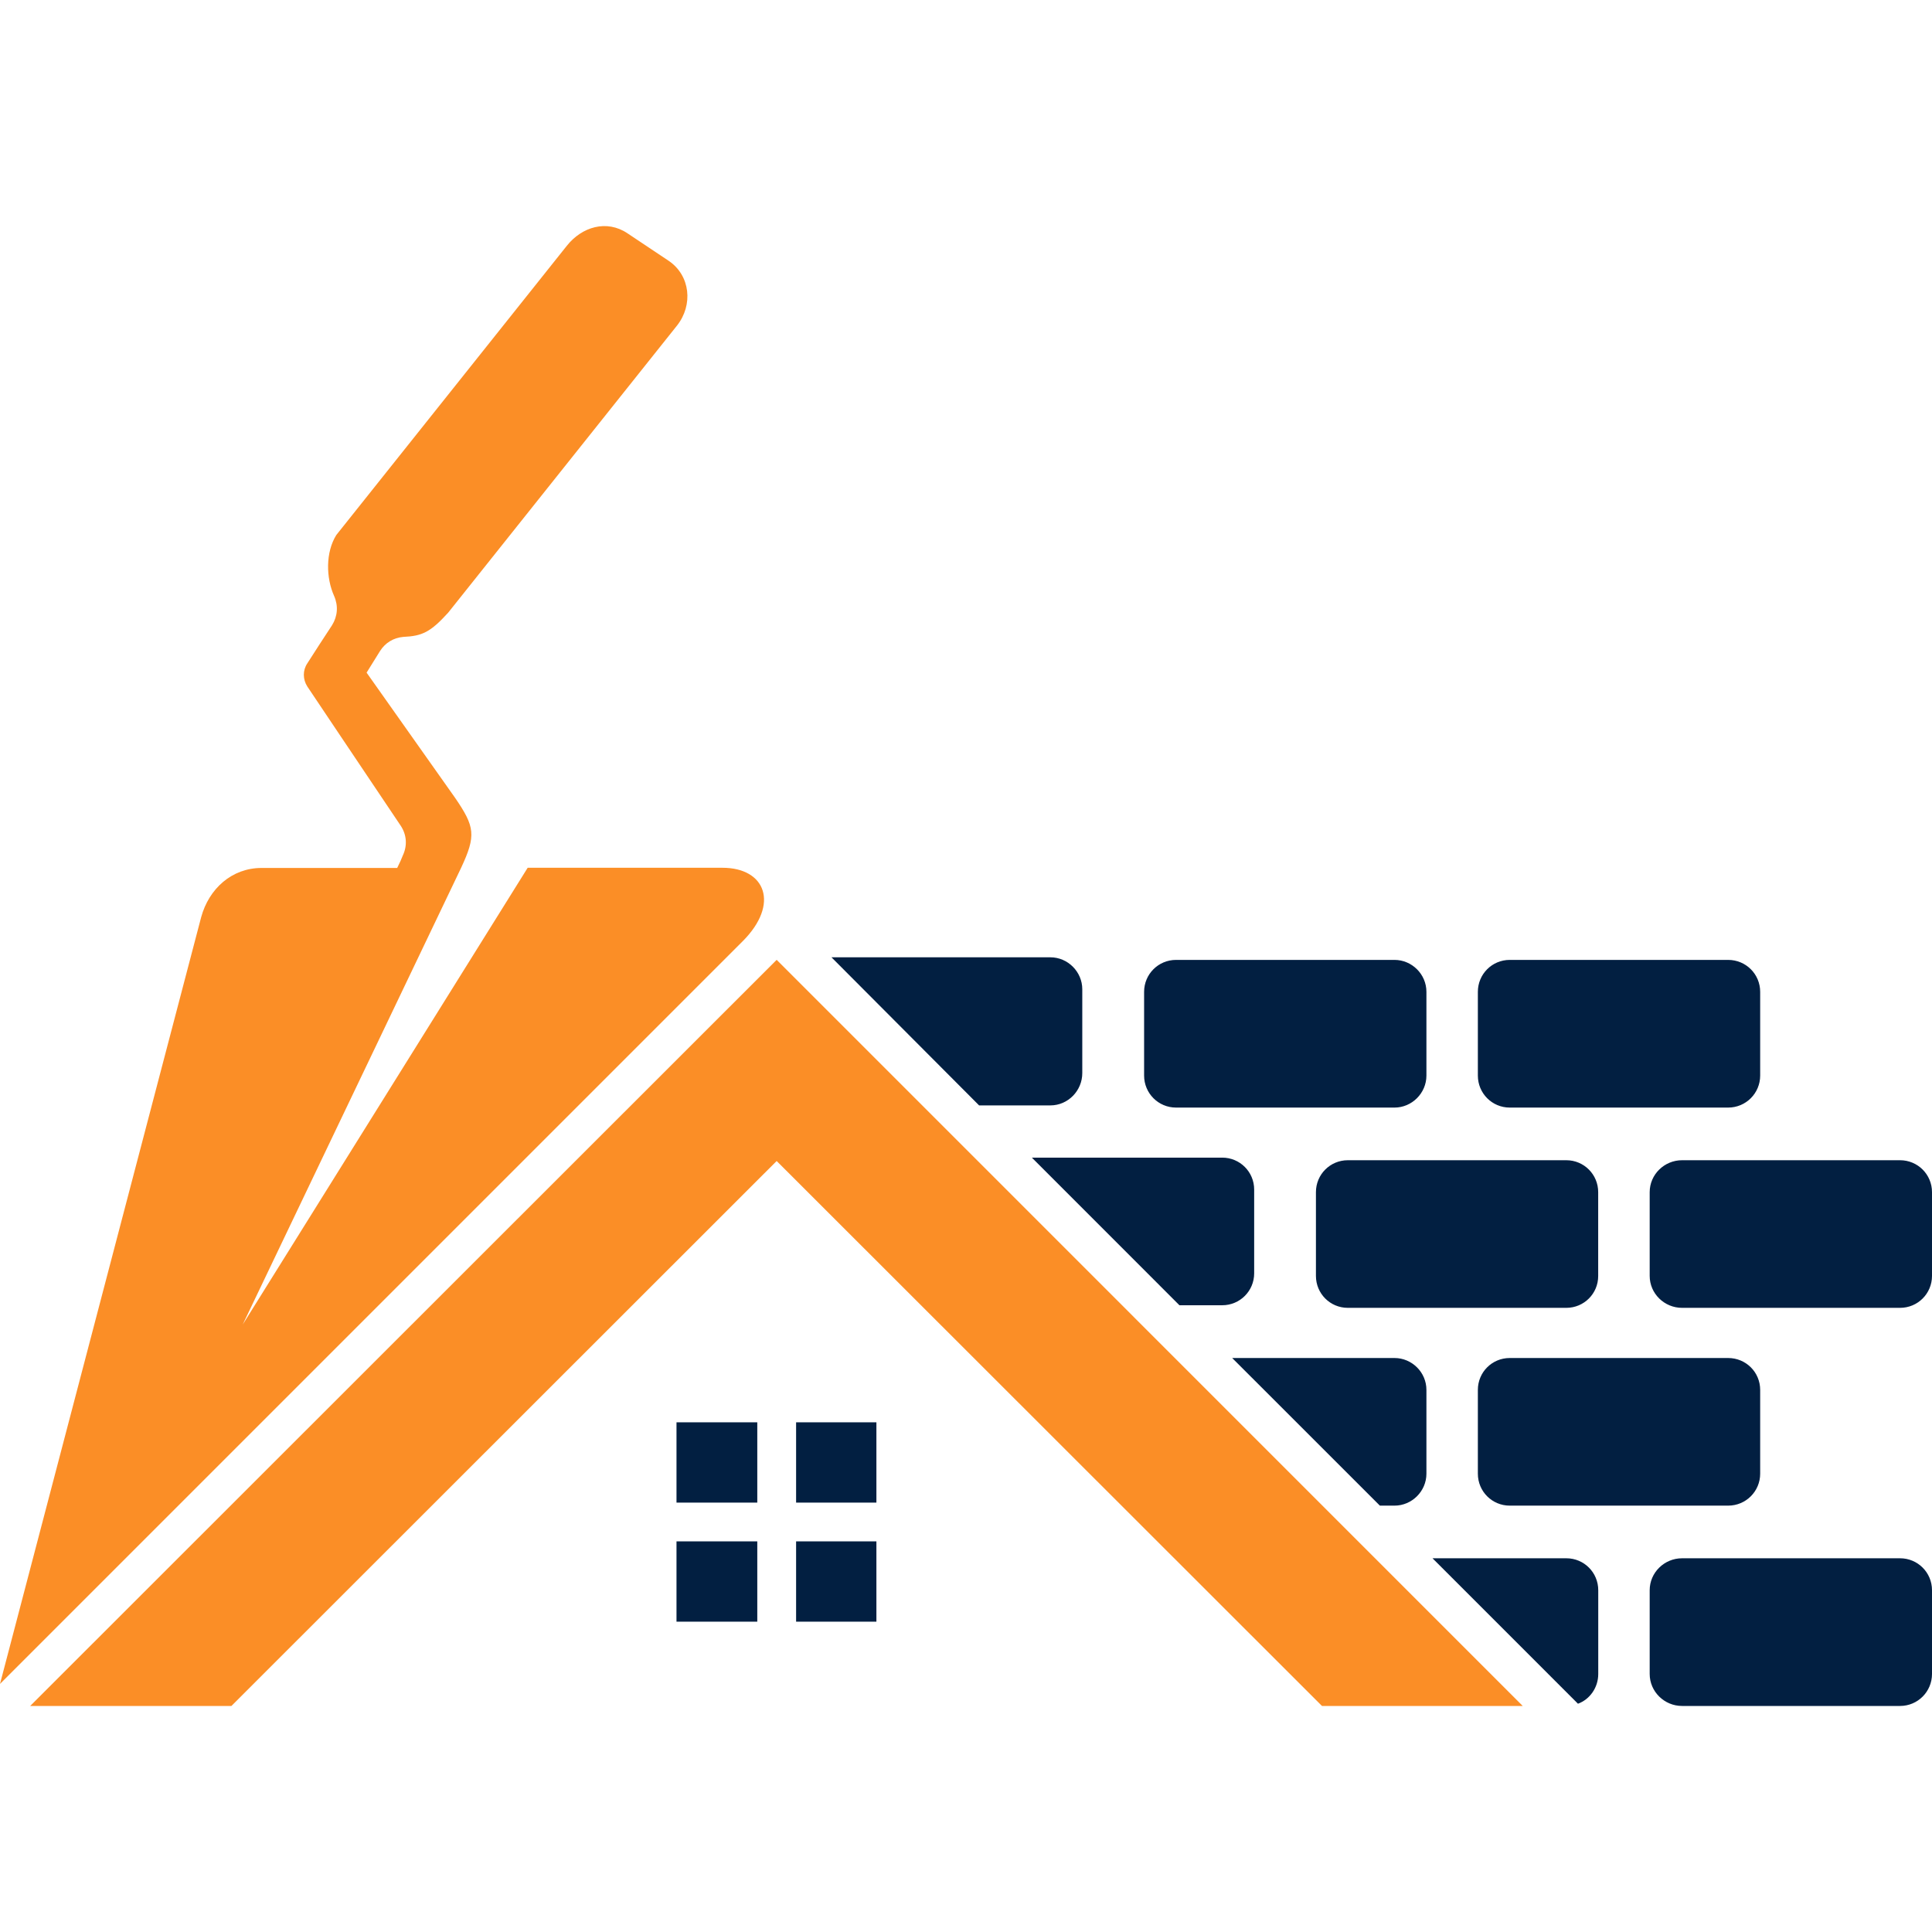 <?xml version="1.0" encoding="utf-8"?>
<!-- Generator: Adobe Illustrator 16.0.0, SVG Export Plug-In . SVG Version: 6.00 Build 0)  -->
<!DOCTYPE svg PUBLIC "-//W3C//DTD SVG 1.1//EN" "http://www.w3.org/Graphics/SVG/1.1/DTD/svg11.dtd">
<svg version="1.1" id="Calque_1" xmlns="http://www.w3.org/2000/svg" xmlns:xlink="http://www.w3.org/1999/xlink" x="0px" y="0px"
	 width="32px" height="32px" viewBox="0 0 32 32" enable-background="new 0 0 32 32" xml:space="preserve">
<g>
	<polygon fill-rule="evenodd" clip-rule="evenodd" fill="#FB8E26" points="12.864,15.898 25.221,28.256 21.896,28.256 12.864,19.23 
		3.833,28.256 0.5,28.256 	"/>
	<path fill-rule="evenodd" clip-rule="evenodd" fill="#021F41" d="M31.471,21.662h-3.611c-0.293,0-0.536-0.236-0.536-0.529v-1.387
		c0-0.293,0.243-0.529,0.536-0.529h3.611c0.293,0,0.529,0.236,0.529,0.529v1.387C32,21.426,31.764,21.662,31.471,21.662
		L31.471,21.662z M28.624,18.345h-3.618c-0.293,0-0.528-0.237-0.528-0.53v-1.387c0-0.293,0.235-0.529,0.528-0.529h3.618
		c0.294,0,0.53,0.236,0.53,0.529v1.387C29.154,18.107,28.918,18.345,28.624,18.345L28.624,18.345z M23.098,18.345h-3.619
		c-0.293,0-0.529-0.237-0.529-0.53v-1.387c0-0.293,0.236-0.529,0.529-0.529h3.619c0.286,0,0.528,0.236,0.528,0.529v1.387
		C23.626,18.107,23.384,18.345,23.098,18.345L23.098,18.345z M25.943,21.662h-3.619c-0.293,0-0.528-0.236-0.528-0.529v-1.387
		c0-0.293,0.235-0.529,0.528-0.529h3.619c0.293,0,0.528,0.236,0.528,0.529v1.387C26.472,21.426,26.236,21.662,25.943,21.662
		L25.943,21.662z M28.624,24.938h-3.618c-0.293,0-0.528-0.236-0.528-0.529v-1.388c0-0.293,0.235-0.528,0.528-0.528h3.618
		c0.294,0,0.53,0.235,0.53,0.528v1.388C29.154,24.701,28.918,24.938,28.624,24.938L28.624,24.938z M31.471,28.256h-3.611
		c-0.293,0-0.536-0.237-0.536-0.53v-1.387c0-0.293,0.243-0.529,0.536-0.529h3.611c0.293,0,0.529,0.236,0.529,0.529v1.387
		C32,28.019,31.764,28.256,31.471,28.256L31.471,28.256z M23.727,25.81h2.217c0.293,0,0.528,0.236,0.528,0.529v1.387
		c0,0.229-0.143,0.423-0.336,0.493L23.727,25.81z M23.098,24.938h-0.243l-2.446-2.445h2.689c0.286,0,0.528,0.235,0.528,0.528v1.388
		C23.626,24.701,23.384,24.938,23.098,24.938L23.098,24.938z M20.244,21.619h-0.709l-2.444-2.445h3.153
		c0.293,0,0.529,0.236,0.529,0.529v1.387C20.773,21.383,20.537,21.619,20.244,21.619L20.244,21.619z M17.397,18.309h-1.18
		l-2.445-2.453h3.625c0.293,0,0.529,0.243,0.529,0.529v1.387C17.927,18.065,17.69,18.309,17.397,18.309L17.397,18.309z"/>
	<path fill-rule="evenodd" clip-rule="evenodd" fill="#FB8E26" d="M0,27.891l3.332-12.7c0.129-0.472,0.508-0.815,1.001-0.815h2.246
		c0.042-0.085,0.078-0.165,0.093-0.207c0.078-0.165,0.064-0.344-0.036-0.494c-0.808-1.2-1.322-1.973-1.545-2.303
		c-0.078-0.121-0.078-0.271,0-0.386c0.136-0.214,0.272-0.422,0.408-0.629c0.093-0.15,0.107-0.321,0.035-0.486
		C5.398,9.569,5.392,9.147,5.57,8.862L9.389,4.07c0.25-0.314,0.658-0.436,1.002-0.207l0.686,0.458
		c0.357,0.243,0.407,0.729,0.136,1.072l-3.79,4.755c-0.293,0.322-0.429,0.387-0.743,0.401c-0.164,0.014-0.301,0.1-0.386,0.235
		l-0.222,0.357l1.466,2.074c0.328,0.479,0.35,0.622,0.1,1.158l-3.618,7.566l4.72-7.566c1.108,0,2.124,0,3.226,0
		c0.714,0,0.95,0.601,0.336,1.216L0,27.891z"/>
	<path fill-rule="evenodd" clip-rule="evenodd" fill="#021F41" d="M11.205,23.558h1.338v1.33h-1.338V23.558z M13.186,23.558h1.33
		v1.33h-1.33V23.558z M14.516,25.53v1.33h-1.33v-1.33H14.516z M12.543,26.86h-1.338v-1.33h1.338V26.86z"/>
</g>
</svg>
